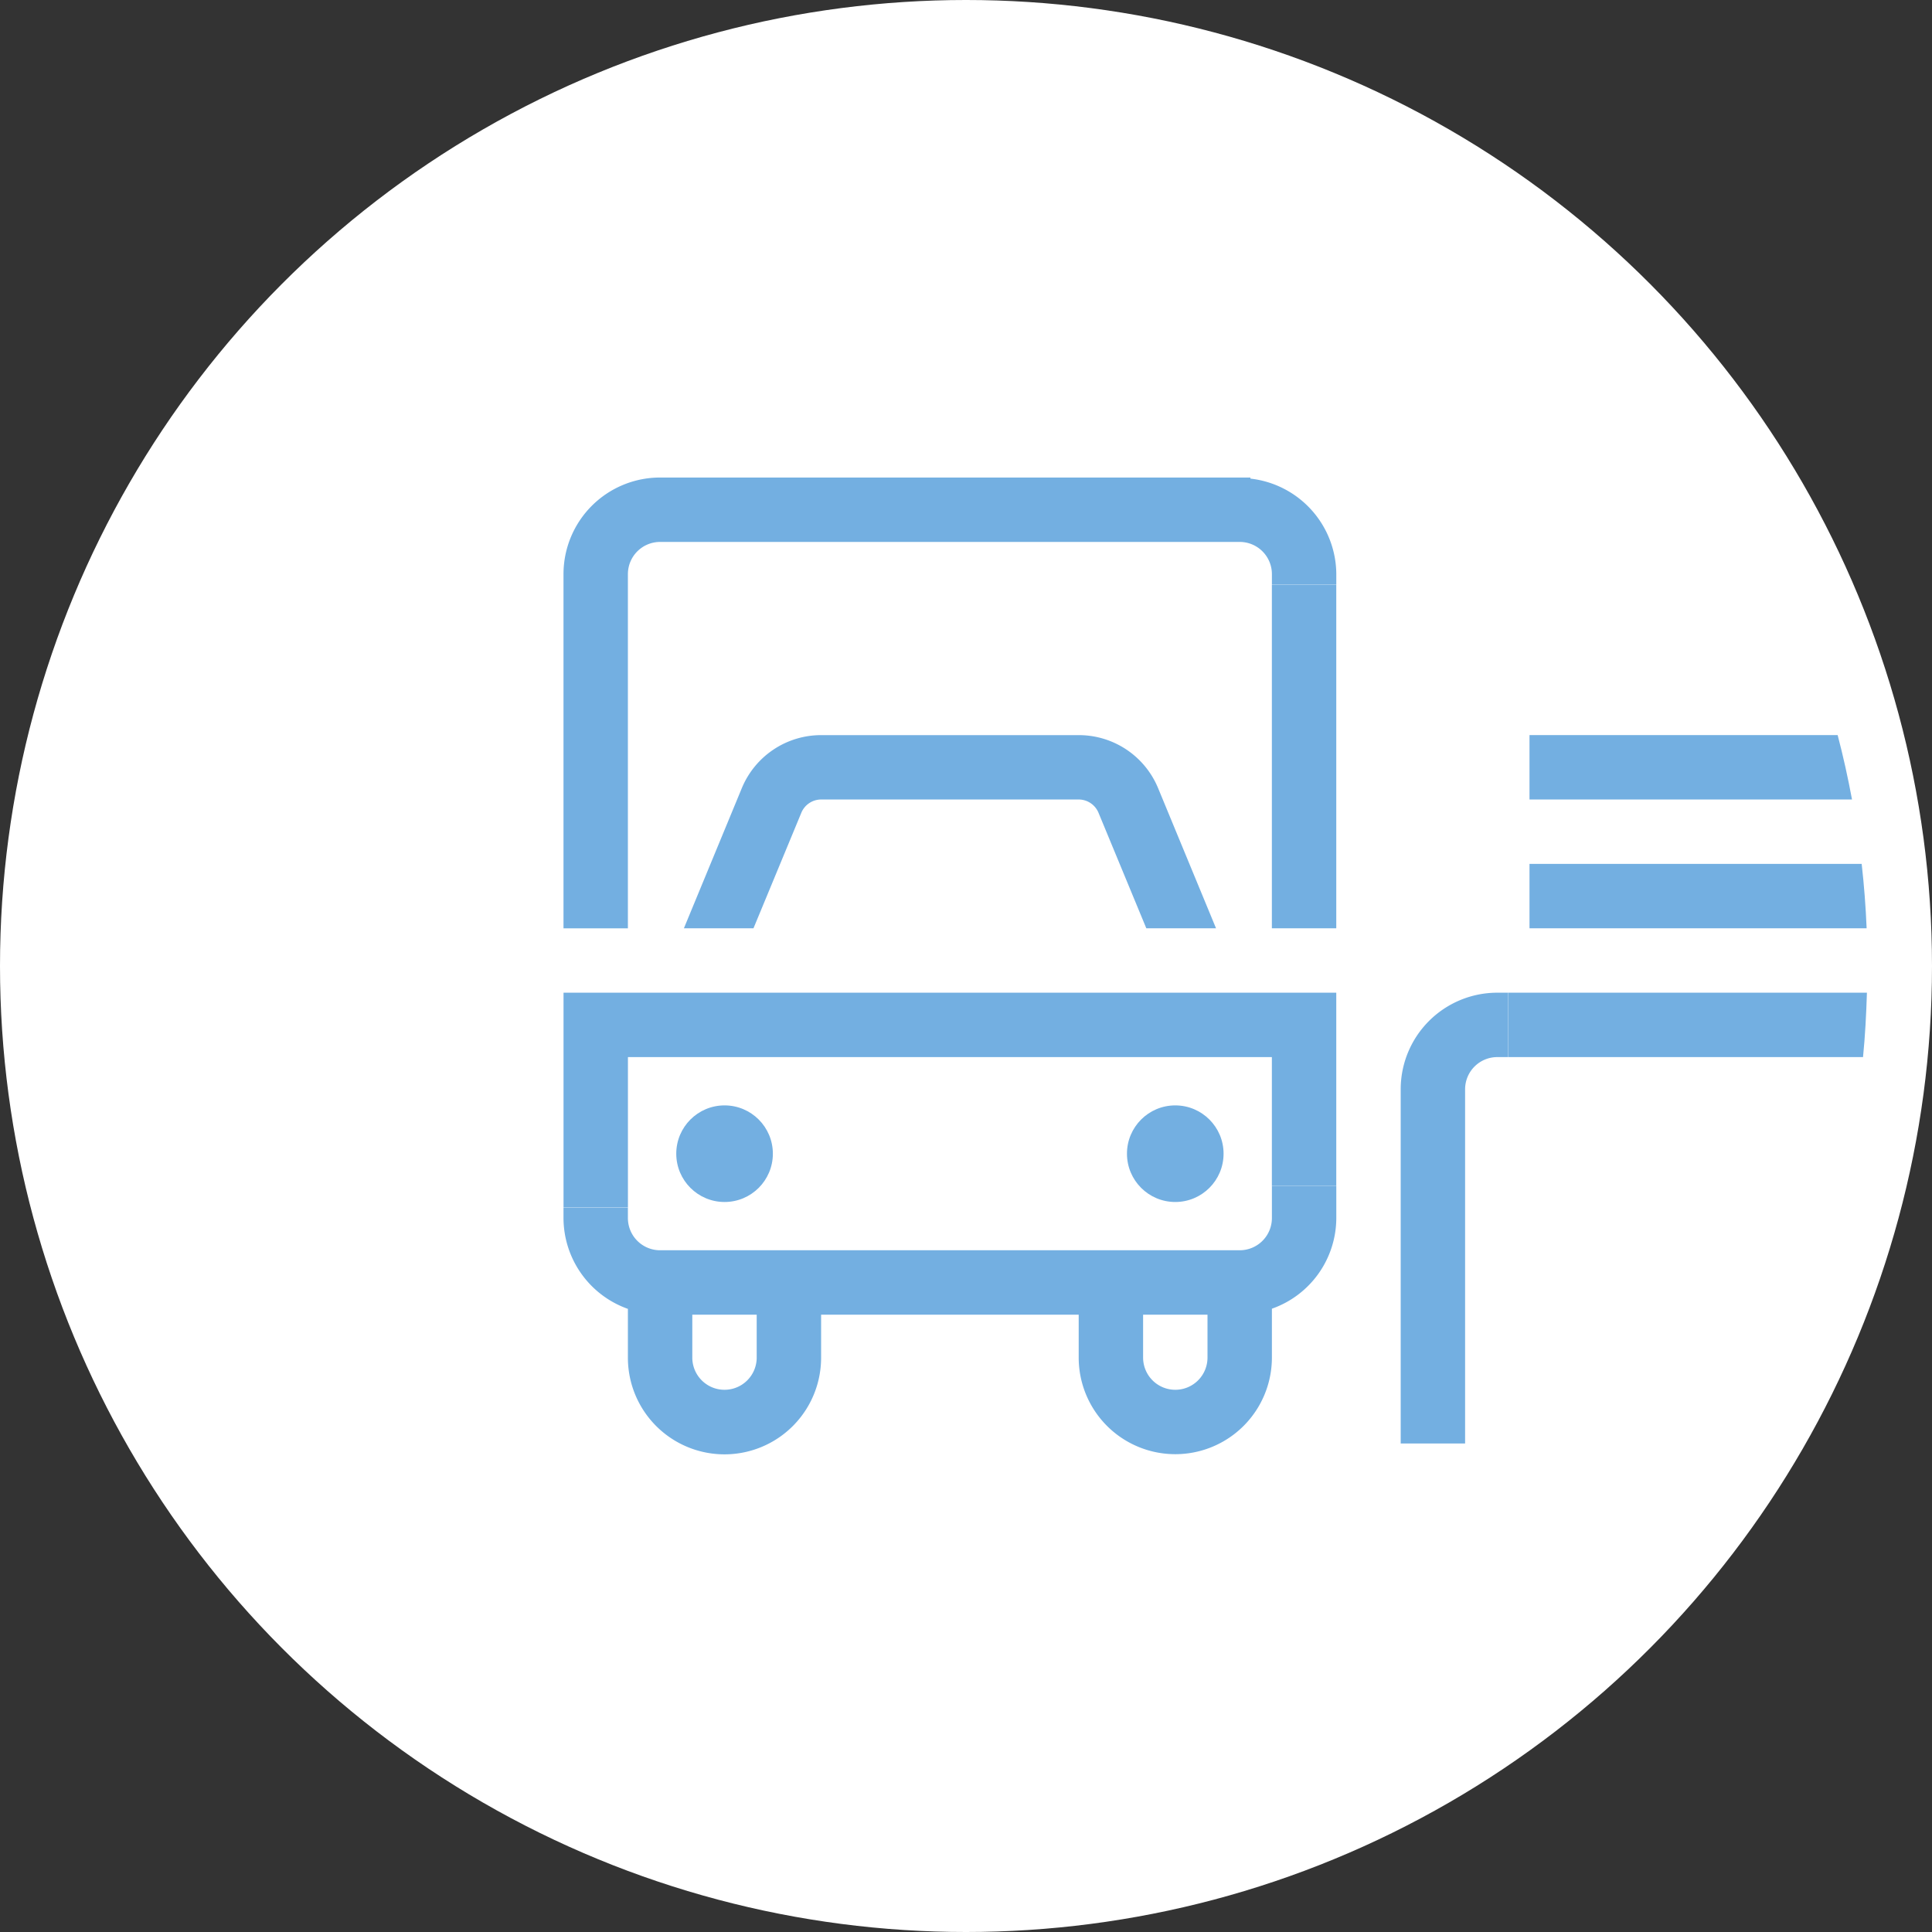 <svg id="Ebene_1" data-name="Ebene 1" xmlns="http://www.w3.org/2000/svg" width="60" height="60" viewBox="0 0 60 60"><rect x="0" y="0" width="60" height="60" fill="#333333" stroke="none"/><defs><style>.cls-1{fill:#fff;}.cls-2{fill:#73afe1;}</style></defs><title>projecticon-22</title><circle class="cls-1" cx="30" cy="30" r="30"/><path class="cls-2" d="M39.5,37.828h0a1,1,0,0,1-1,1v0h-.328v.667h0v-.667H20.5v0a1,1,0,0,1-1-1h0v-.328h-2v.333h0a3,3,0,0,0,2,2.815v1.518h0a3,3,0,0,0,6,0V41.81h0v-.981h8v.981h0v.351a3,3,0,0,0,6,0V41.81h0V40.643a2.992,2.992,0,0,0,2-2.814v-1h-2Zm-16,4.333a1,1,0,1,1-2,0V41.81h0v-.981h2v1.333Zm13,1a1,1,0,0,1-1-1h0V40.828h2v1.333h0A1,1,0,0,1,36.5,43.161Z"/><path class="cls-2" d="M46.5,30.829a3,3,0,0,0-3,3v1h0v10h2v-10h0v-1h0a1,1,0,0,1,1-1v0h.328v-2H46.5Z"/><path class="cls-2" d="M26.834,24.829H33.5a.668.668,0,0,1,.615.412L35.6,28.829h2.165l-1.8-4.355h0A2.665,2.665,0,0,0,33.5,22.83h-8a2.665,2.665,0,0,0-2.461,1.644h0l-1.8,4.355H23.4l1.486-3.588h0a.668.668,0,0,1,.615-.412h1.333Z"/><circle class="cls-2" cx="22.502" cy="35.829" r="1.5"/><circle class="cls-2" cx="36.499" cy="35.829" r="1.5"/><path class="cls-2" d="M46.833,32.829H57.858c.066-.659.1-1.328.121-2H46.833Z"/><polygon class="cls-2" points="19.501 32.829 39.499 32.829 39.499 36.828 41.499 36.828 41.499 30.829 39.499 30.829 19.501 30.829 17.501 30.829 17.501 32.829 17.501 37.495 19.501 37.495 19.501 32.829"/><path class="cls-2" d="M19.5,18.83h0v-1h0a1,1,0,0,1,1-1v0H38.5v0a1,1,0,0,1,1,1h0v.328h2V17.83a3,3,0,0,0-2.667-2.966V14.83H20.5a3,3,0,0,0-3,3v1h0v10h2Z"/><path class="cls-2" d="M47.5,28.829H57.97q-.042-1.01-.154-2H47.5Z"/><rect class="cls-2" x="39.499" y="18.163" width="2" height="10.666"/><path class="cls-2" d="M47.5,24.829H57.516c-.126-.675-.273-1.343-.446-2H47.5Z"/></svg>